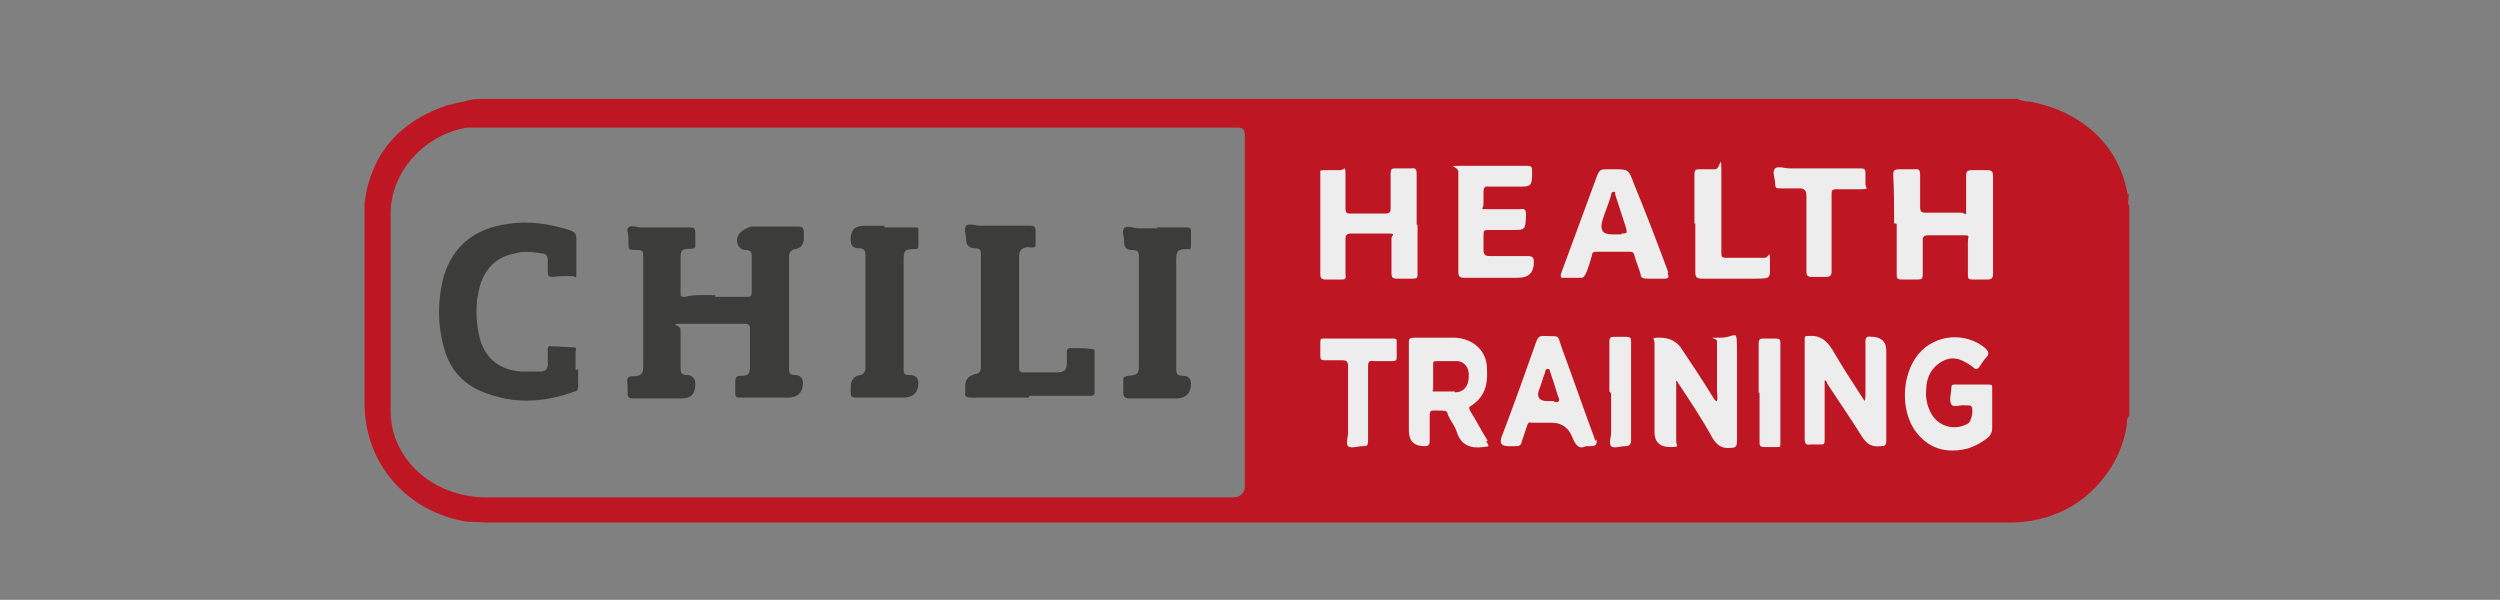 <?xml version="1.0" encoding="UTF-8"?>
<svg id="Ebene_1" xmlns="http://www.w3.org/2000/svg" version="1.1" viewBox="0 0 288 69.1">
  <rect x="0" y="0" width="288" height="69.1" fill="#808080" stroke="none"/>
  <!-- Generator: Adobe Illustrator 29.2.1, SVG Export Plug-In . SVG Version: 2.1.0 Build 116)  -->
  <defs>
    <style>
      .st0 {
        fill: #3c3c3b;
      }

      .st1 {
        fill: #be1622;
      }

      .st2 {
        fill: #ededed;
      }
    </style>
  </defs>
  <g id="Ebene_11">
    <path class="st0" d="M82.5,34.2h3.4c.5,0,.7,0,.7-.6v-4.2c0-.4-.2-.6-.7-.6s-1-.4-1-1.1.5-1.2,1.6-1.6h5.4c.5,0,.7.1.7.7v.7c0,.7-.4,1.1-1,1.2-.4,0-.7.4-.7.8v13c0,.6.2.7.7.7s.9.3.9.9c0,1.1-.6,1.7-1.7,1.7h-5.5c-.4,0-.6,0-.6-.5v-1.3c0-.5.1-.7.6-.7,1.1,0,1.1-.4,1.1-1.3v-4c0-.4,0-.7-.6-.7h-6.8c-2.3,0-.7.1-.6.6v4.6c0,.5.2.7.7.7q1,0,1,1.1c0,1.1-.5,1.6-1.6,1.6h-5.6c-.4,0-.6-.1-.6-.6v-.6c0-.4-.1-.8,0-1.1.2-.4.7-.2,1.1-.3.6-.1.7-.5.7-1.1v-12.8c0-.4-.1-.6-.6-.6-1.2,0-1.1,0-1.1-1.1s-.3-1.2,0-1.5c.3-.3,1,0,1.5,0h5.5c.6,0,.7.1.7.7v.4c0,.4,0,.8,0,1.1-.2.4-.7.2-1.1.3-.4,0-.6.3-.6.8v4.2c0,.4,0,.5.5.5,1.1-.3,2.3-.2,3.5-.2v.2h0Z"/>
    <path class="st0" d="M66.6,42.5v1.9c0,.4,0,.6-.4.7-3.6,1.3-7.1,1.5-10.7,0-2.4-1-3.8-2.8-4.4-5.2-.7-2.6-.7-5.3,0-8,1.1-3.7,3.7-5.6,7.4-6.1,2.5-.4,4.8,0,7.1.7.6.2.8.4.8,1.1v3.6c0,1.2,0,.6-.6.6-.7,0-1.4,0-2.1.1-.5,0-.6-.1-.6-.6v-1.3c0-.5-.2-.8-.7-.8-1.1-.2-2.1-.3-3.1,0-2.1.4-3.4,1.7-4,3.7-.6,2.1-.5,4.2,0,6.2.7,2.3,2.3,3.5,4.7,3.7.8,0,1.6,0,2.3,0,.6,0,.9-.4.8-1.1v-1.4c0-.4.1-.5.5-.4.8,0,1.6.1,2.3.1s.4.3.4.6v2h.2Z"/>
    <path class="st0" d="M118.5,45.8h-6.7c-.4,0-.7-.1-.6-.6v-.8c0-.7.4-1.1,1.1-1.3.5,0,.7-.4.7-.8v-12.9c0-.5,0-.8-.7-.8s-1-.4-1-1-.3-1.1,0-1.6c.4-.3,1.1,0,1.6,0h5.8c.4,0,.6.1.6.6v.6c0,.4,0,.8,0,1.1-.2.4-.7.1-1.1.2-.5.1-.8.4-.8,1v12.8c0,.4,0,.6.6.6h3.8c.8,0,1.1-.3,1.1-1.1v-1.1c0-.4,0-.6.5-.6.8,0,1.6,0,2.3.1.4,0,.4.1.4.4v4.6c0,.4-.3.4-.6.4-2.3,0-4.5,0-6.9,0h0Z"/>
    <path class="st0" d="M133.2,26.2h3.4c.4,0,.6,0,.6.5v1.6c0,.5-.1.4-.4.4-1.2,0-1.3.2-1.3,1.4v12.5c0,.6.3.7.8.7q.9,0,.9.9c0,1.1-.6,1.7-1.7,1.7h-5.4c-.5,0-.7-.2-.7-.7v-1.3c0-.4,0-.5.5-.6,1.2-.1,1.3-.2,1.3-1.4v-12.3c0-.6-.1-.8-.8-.8q-.9,0-.9-.9c0-.9-.3-1.2,0-1.6s1.1,0,1.6,0h2.3,0Z"/>
    <path class="st0" d="M101.9,26.2h3.5c.4,0,.4,0,.4.4v1.6c0,.4,0,.5-.5.5-1.1,0-1.2.2-1.2,1.3v12.5c0,.6.1.7.7.7s1,.3,1,.9c0,1.1-.6,1.7-1.7,1.7h-5.4c-.6,0-.7-.1-.7-.7v-.5c0-.8.4-1.3,1.1-1.4.3,0,.5-.3.6-.6v-13.2c0-.6-.2-.8-.8-.8s-.9-.3-.9-.9v-.2c0-1,.5-1.5,1.6-1.5.7,0,1.5,0,2.3,0h0Z"/>
    <path class="st1" d="M245.1,22.4c-1-5.8-5.4-9.6-11.3-10.7h-.4c.3,0-1.1-.2-.9-.3H55.3c0,0-1.1,0-1.8.3-.3,0-1.3.3-1.9.4-5.4,1.8-8.8,5.4-9.6,11.2,0,.4,0,1,0,1.4v21.8c0,6.9,4.9,12.5,11.8,13.6.8,0,1.7.1,2.5.1h175.1c4.8,0,8.8-2,11.5-5.9,1.1-1.6,1.8-3.4,2.1-5.3,0-.4,0-.8.3-1.1v-24.2c-.3-.1,0-1.1-.1-1.4h0,0ZM142.1,57.3H56c-3.5,0-6.9-1.5-9-4.2-1.3-1.7-2-3.6-2-5.8v-22.7c0-4.8,3.9-9.1,8.8-9.9.7,0,1.4,0,2.1,0h86.7c.6,0,.8.3.8.8v40.6c0,.7-.6,1.2-1.3,1.2h0Z"/>
    <path class="st2" d="M163.2,25.8h0v-5.8c0-.4-.1-.7-.6-.6h-1.8c-.4,0-.6,0-.6.6v4c0,.4-.1.6-.6.6h-4c-.4,0-.6,0-.6-.6v-3.8c0-1.3-.1-.6-.6-.6h-1.8c-.6,0-.5,0-.5.5v11.5c0,.4.1.6.6.6h1.8c.4,0,.6,0,.5-.6v-4c0-.5.1-.7.7-.7h4c1.3,0,.6.1.6.6v4c0,.4.1.6.6.6h1.8c.6,0,.6-.1.6-.6,0-1.9,0-3.7,0-5.6h-.1Z"/>
    <path class="st2" d="M218.5,25.8h0v5.8c0,.4,0,.6.6.6h1.8c.5,0,.6-.1.6-.6v-3.7c0-.6,0-.8.8-.8h3.6c1.2,0,.8,0,.8.8v3.7c0,.4,0,.6.5.6h1.8c.4,0,.6-.2.6-.6v-11.4c0-.4-.2-.6-.6-.6h-1.8c-.5,0-.7.1-.7.6v3.7c0,1.3,0,.6-.6.6h-4.1c-.4,0-.6-.1-.6-.6v-3.8c0-.4-.1-.7-.6-.6h-1.8c-.5,0-.7.1-.7.6.1,1.9.1,3.7.1,5.6h0,0Z"/>
    <path class="st2" d="M193,43.8c.2.1.3.2.3.3,1.4,2.1,2.8,4.2,4,6.4.5.8,1.1,1.2,2,1.1.6,0,.8-.1.8-.8v-10c0-3.3,0-1.9-1.9-1.9s-.4,0-.4.4v5.7c0,.4.1.8,0,1.2-.3,0-.4-.4-.5-.5-1.1-1.8-2.3-3.6-3.5-5.4-.6-1-1.5-1.4-2.6-1.4s-.6.1-.6.6v10.3c0,1.1.6,1.7,1.8,1.7s.7-.1.7-.7v-7.1h-.1Z"/>
    <path class="st2" d="M210.1,43.8c.3,0,.4.3.4.4,1.3,2,2.7,4,4,6.1.6.9,1.1,1.2,2.2,1.1.4,0,.6-.1.6-.6v-10.4c0-1-.5-1.5-1.5-1.6h-.2c-.6-.1-.7.1-.7.6v6.1c0,.2,0,.4-.1.7-1.3-2-2.6-4-3.7-5.9-.7-1.1-1.4-1.7-2.8-1.6-.4,0-.4.1-.4.4v11.4c0,.6.1.8.7.7h1.1c.4,0,.5,0,.5-.5v-7.2h0Z"/>
    <path class="st2" d="M168,25.7h0v5.6c0,.6.2.7.7.7h6.2q1.8,0,1.8-1.8c0-.5-.1-.7-.7-.7h-4.4c-.4,0-.7-.1-.7-.7v-1.7c0-.6.1-.6.6-.6h2.5c1.8,0,1.7,0,1.8-1.7,0-.6-.1-.8-.7-.7h-3.6c-1.2,0-.6,0-.6-.6v-1.4c0-.4.1-.7.6-.6h3.5c1.2,0,1.5,0,1.5-1.4v-.4c0-.5-.1-.6-.6-.6h-7.2c-2.4,0-.7,0-.7.7v5.8h0Z"/>
    <path class="st2" d="M229.5,47h0v-2.3c0-.3,0-.4-.4-.4h-3.9c-.2,0-.4,0-.4.3,0,.7-.3,1.5,0,2,.3.4,1,0,1.6.1h.4c0,0,.2,0,.3.1.3.4,0,1.8-.4,2-1.6.9-3.5.3-4.3-1.3-.4-.8-.6-1.7-.5-2.6,0-1.4.6-2.6,1.9-3.3,1.3-.7,2.4-.1,3.5.7h0c.3.3.4.3.7,0,.3-.4.5-.8.8-1.1.4-.4.3-.7-.1-1.1-2.3-1.9-5.8-1.6-7.7.7-1.9,2.3-2.1,6.3-.4,8.8,1.1,1.5,2.5,2.3,4.3,2.3s2.9-.6,4-1.4c.4-.3.6-.7.6-1.2,0-.8,0-1.5,0-2.1h0Z"/>
    <path class="st2" d="M209.7,19.4h-3.5c-.6,0-1.4-.3-1.7,0-.4.4,0,1.1,0,1.8,0,.4.1.5.5.5h2.3c.6,0,.8.3.8.8v8.8c0,.4.1.6.6.6h1.6c.6,0,.7-.2.7-.7v-8.8c0-.4,0-.6.6-.6h2.8c.9,0,.6-.1.5-.5v-1.4c0-.4-.1-.5-.6-.5h-4.7,0,0Z"/>
    <path class="st2" d="M195.3,25.7h0v5.6c0,.6.1.8.8.8h6c2,0,1.8,0,1.8-1.8s-.1-.6-.6-.6h-4.3c-.6,0-.7,0-.7-.7v-8.8c0-3-.1-.7-.7-.7h-1.8c-.5,0-.6.1-.6.6v5.7h0,0Z"/>
    <path class="st2" d="M157.6,46.6h0v-4.4c0-.5.1-.7.7-.6h2c.6,0,.6-.1.6-.6v-1.6c0-.3,0-.4-.4-.4h-8c-.3,0-.4,0-.4.4v1.6c0,.4.1.5.5.5h2c.6,0,.7.2.7.8v7.5c0,.6-.3,1.3,0,1.6s1.1,0,1.7,0c.5,0,.6-.1.6-.6v-4.3h0c0,.1-.1,0-.1,0Z"/>
    <path class="st2" d="M185.6,45.3v4.5c0,.6-.3,1.3,0,1.6s1.1,0,1.6,0c.5,0,.7-.2.7-.7v-11.4c0-.4-.1-.5-.6-.5h-1.3c-.5,0-.6.1-.6.6,0,1.9,0,3.7,0,5.7h0Z"/>
    <path class="st2" d="M202.7,45.2h0v5.7c0,.4,0,.6.6.6s.8,0,1.3,0,.5,0,.5-.4v-11.6c0-.4-.1-.5-.6-.5h-1.3c-.4,0-.6,0-.6.6v5.7h0c0-.1,0,0,0,0Z"/>
    <path class="st2" d="M192.2,31.4c-1.3-3.5-2.6-6.9-4-10.3-.6-1.6-.6-1.6-2.3-1.6s-.6,0-.8,0c-.6,0-.8,0-1.1.7-1.4,3.8-2.8,7.6-4.2,11.4,0,.4,0,.4.3.4h2c.4,0,.4-.2.6-.5.3-.7.5-1.4.7-2.1,0-.4.3-.4.7-.4h3.5c.4,0,.6,0,.7.5.2.7.5,1.4.7,2.1,0,.4.3.5.7.5h2c.5,0,.6-.1.4-.7h-.1ZM186.8,27h-1.1c-1.1,0-1.4-.5-1.1-1.6.3-1,.7-1.9,1-2.9,0-.1,0-.4.3-.4s.1.2.2.4c.4,1.2.8,2.5,1.2,3.7.2.7.1.7-.5.7h0Z"/>
    <path class="st2" d="M183.8,50.8c-1.3-3.5-2.5-7-3.8-10.5-.7-1.9-.1-1.5-2.2-1.6-.4,0-.6.1-.8.6-1.3,3.7-2.6,7.3-4,11-.3.8,0,1.1.8,1.1h.7c.4,0,.7,0,.8-.5.2-.6.4-1.2.6-1.8s.3-.4.6-.4h2.3c1.1,0,1.9.6,2.3,1.6s.8,1.5,1.6,1.1h.6c.6,0,.7-.3.6-.8h0ZM179,46.2h-.8c-.9,0-1.2-.5-.9-1.3.3-.7.4-1.3.7-2,0-.1,0-.4.3-.4s.2.2.3.4c.3.9.6,1.8.9,2.8.3.5,0,.7-.4.6h0Z"/>
    <path class="st2" d="M171.4,50.8c-.7-1.1-1.3-2.3-2-3.4-.1-.3-.3-.4,0-.6,1.7-1.1,2-2.5,1.9-4.3,0-2.1-1.6-3.5-3.7-3.6h-4.6c-.6,0-.7.1-.7.6v5.6h0v4.5c0,1.2.6,1.8,1.8,1.8.4,0,.6-.1.6-.6v-2.4c0-1.3,0-1.1,1.1-1.1s.8.1,1.1.7c.3.6.7,1.1.9,1.7.5,1.6,1.6,2,3.1,1.8.7-.1.7,0,.3-.7h.1ZM167.6,45.1h-2.1c-.7,0-.4,0-.4-.4v-2.7c0-.3,0-.4.4-.4.7,0,1.5,0,2.3,0,.9,0,1.5.8,1.4,1.8,0,1.1-.6,1.8-1.6,1.8h0Z"/>
  </g>
</svg>